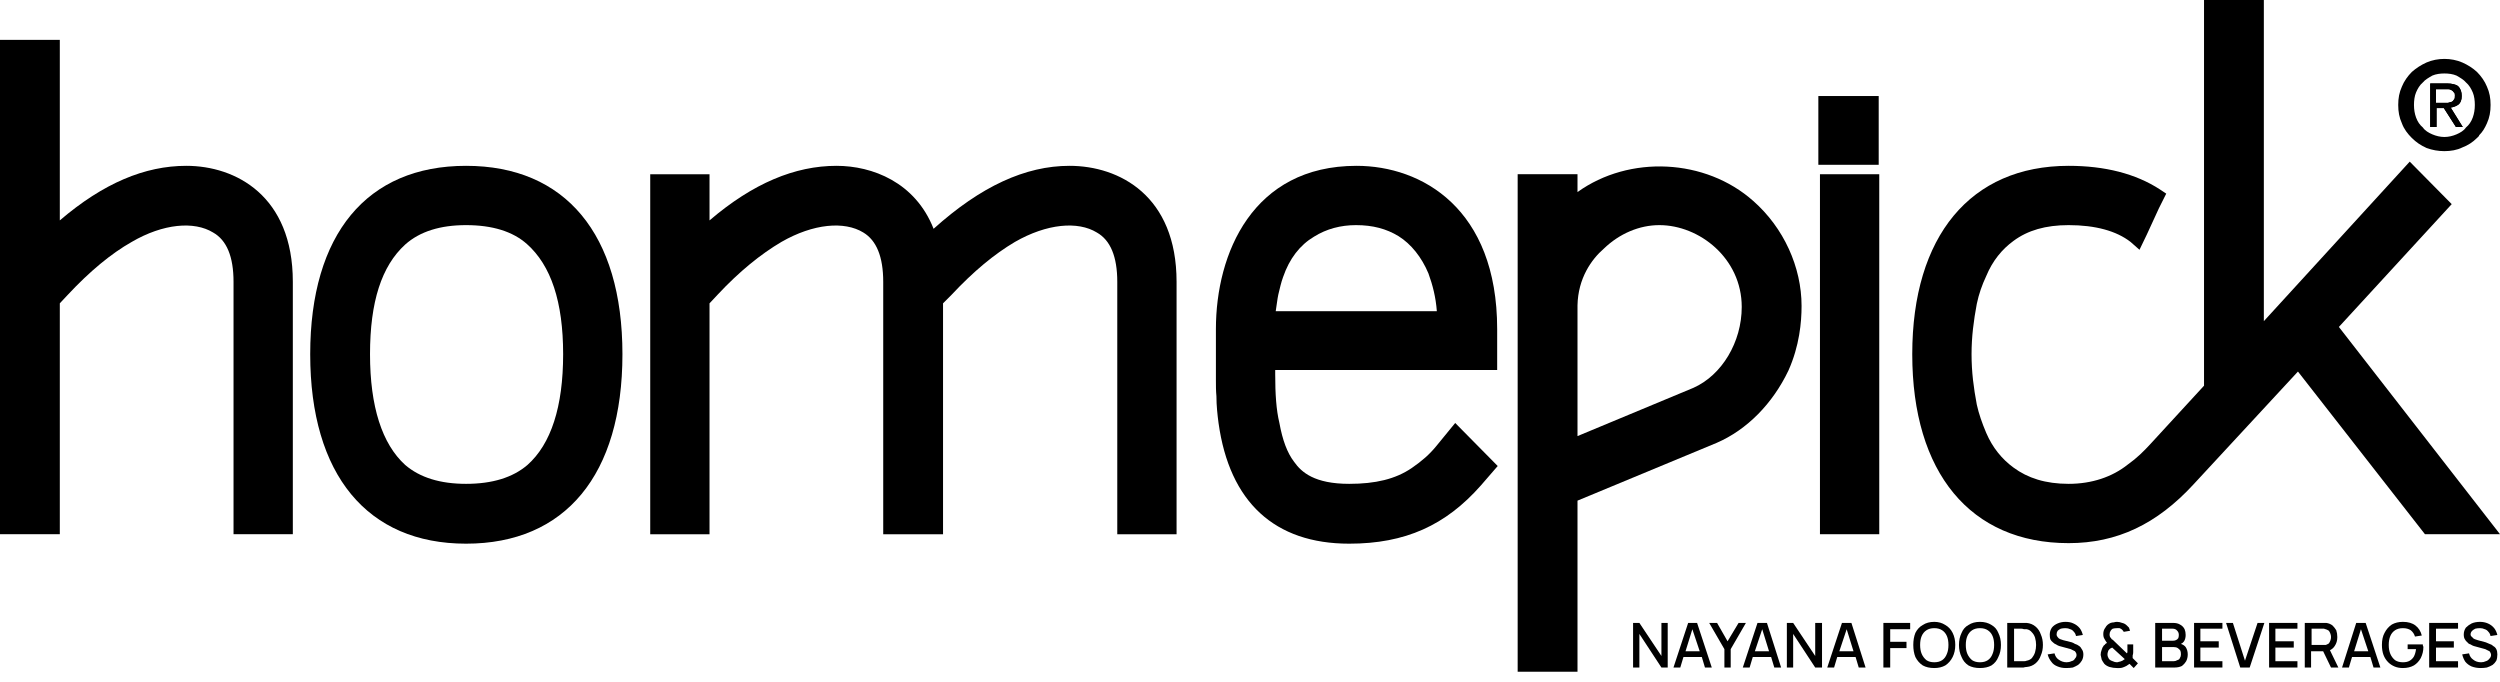 <svg xmlns="http://www.w3.org/2000/svg" fill="none" viewBox="0 0 121 33" height="33" width="121">
<path fill="black" d="M14.173 13.639V25.856H11.303V13.639C11.303 12.42 10.972 11.624 10.312 11.252C9.398 10.693 7.899 10.82 6.375 11.709C5.385 12.268 4.343 13.131 3.276 14.274L2.895 14.681V25.856H0V1.93H2.895V10.667C5.004 8.864 7.01 8.026 9.017 8.026C11.404 8.026 14.173 9.474 14.173 13.639Z"></path>
<path fill="black" d="M30.126 17.145C30.126 22.986 27.358 26.314 22.557 26.314C17.782 26.314 15.014 22.986 15.014 17.145C15.014 11.328 17.757 8.026 22.557 8.026C27.358 8.026 30.126 11.328 30.126 17.145ZM27.256 17.145C27.256 14.605 26.672 12.852 25.503 11.811C24.818 11.201 23.827 10.896 22.557 10.896C21.313 10.896 20.322 11.201 19.611 11.836C18.468 12.878 17.909 14.605 17.909 17.145C17.909 19.684 18.493 21.488 19.611 22.504C20.322 23.113 21.304 23.418 22.557 23.418C23.827 23.418 24.818 23.113 25.529 22.504C26.672 21.488 27.256 19.684 27.256 17.145Z" clip-rule="evenodd" fill-rule="evenodd"></path>
<path fill="black" d="M56.946 13.64V25.857H54.076V13.64C54.076 12.42 53.746 11.625 53.085 11.252C52.171 10.693 50.672 10.82 49.123 11.709C48.133 12.293 47.117 13.132 46.05 14.274L45.643 14.681V25.857H42.748V13.64C42.748 12.42 42.418 11.633 41.783 11.252C40.868 10.693 39.37 10.82 37.821 11.709C36.83 12.293 35.788 13.132 34.722 14.274L34.341 14.681V25.857H31.471V8.433H34.341V10.668C36.449 8.865 38.481 8.026 40.487 8.026C42.215 8.026 44.297 8.814 45.186 11.074C47.472 9.017 49.631 8.026 51.764 8.026C54.177 8.026 56.946 9.474 56.946 13.64Z"></path>
<path fill="black" d="M72.489 22.555L71.676 23.494C69.974 25.425 68.019 26.314 65.301 26.314C61.694 26.314 59.51 24.307 58.977 20.472C58.926 20.091 58.875 19.634 58.875 19.177C58.85 18.923 58.85 18.643 58.85 18.415V15.925C58.85 12.268 60.627 8.026 65.656 8.026C68.806 8.026 72.463 10.084 72.463 15.925V17.907H61.72V18.11C61.72 19.075 61.77 19.837 61.923 20.472C62.075 21.31 62.304 21.92 62.634 22.351C62.99 22.859 63.625 23.418 65.301 23.418C66.571 23.418 67.536 23.19 68.323 22.656C68.806 22.326 69.187 21.996 69.517 21.59L70.432 20.472L72.489 22.555ZM61.745 15.062H69.543C69.492 14.376 69.339 13.792 69.136 13.233C68.806 12.446 68.298 11.811 67.689 11.43C67.104 11.074 66.444 10.896 65.631 10.896C64.895 10.896 64.209 11.074 63.599 11.455C62.913 11.862 62.406 12.522 62.101 13.411C61.999 13.69 61.948 13.944 61.872 14.249C61.821 14.478 61.796 14.757 61.745 15.062Z" clip-rule="evenodd" fill-rule="evenodd"></path>
<path fill="black" d="M87.196 14.808C87.196 15.595 87.094 16.738 86.561 17.932C85.799 19.532 84.555 20.802 83.081 21.437L76.351 24.231V32.511H73.455V8.432H76.351V9.296C78.865 7.493 82.548 7.671 84.859 9.728C86.332 11.023 87.196 12.928 87.196 14.808ZM84.3 14.858C84.3 12.496 82.243 10.896 80.313 10.896C79.348 10.896 78.382 11.303 77.621 12.039C77.036 12.547 76.376 13.461 76.351 14.782V21.107L81.964 18.77C83.335 18.16 84.3 16.56 84.3 14.858Z" clip-rule="evenodd" fill-rule="evenodd"></path>
<path fill="black" d="M90.956 8.433V25.856H88.086V8.433H90.956Z"></path>
<path fill="black" d="M121 25.856H117.368L111.221 17.983L106.167 23.443C104.389 25.374 102.458 26.288 100.122 26.288C95.372 26.288 92.553 22.884 92.553 17.144C92.553 11.43 95.372 8.026 100.122 8.026C101.874 8.026 103.373 8.407 104.541 9.169L104.846 9.372L104.49 10.083L104.338 10.414L103.906 11.353L103.551 12.09L103.119 11.709C102.433 11.176 101.417 10.896 100.122 10.896C99.004 10.896 98.141 11.15 97.455 11.658C96.896 12.065 96.439 12.623 96.134 13.36C95.931 13.792 95.778 14.223 95.677 14.706C95.524 15.519 95.423 16.306 95.423 17.144C95.423 18.008 95.524 18.77 95.677 19.583C95.778 20.04 95.931 20.472 96.134 20.954C96.439 21.665 96.896 22.224 97.455 22.631C98.141 23.139 99.004 23.418 100.122 23.418C101.239 23.418 102.23 23.088 102.992 22.478C103.424 22.173 103.754 21.843 104.059 21.513L106.675 18.668V0H109.57V15.544L116.631 7.823L118.663 9.88L113.202 15.824L121 25.856Z"></path>
<path fill="black" d="M90.929 4.648V7.976H88.008V4.648H90.929Z"></path>
<path fill="black" d="M119.198 6.147H118.868L118.283 5.232H117.928V6.147H117.623V4.039H118.436C118.664 4.039 118.868 4.089 118.969 4.166C119.096 4.293 119.147 4.445 119.147 4.648C119.147 4.834 119.096 4.97 118.995 5.055C118.893 5.131 118.766 5.182 118.614 5.207L119.198 6.147ZM118.487 4.978C118.537 4.953 118.588 4.953 118.664 4.928C118.715 4.902 118.741 4.877 118.766 4.826C118.817 4.775 118.817 4.724 118.817 4.623C118.817 4.572 118.817 4.496 118.766 4.47C118.749 4.436 118.715 4.403 118.664 4.369C118.614 4.343 118.563 4.318 118.512 4.318C118.461 4.318 118.41 4.318 118.36 4.318H117.902V4.978H118.487Z" clip-rule="evenodd" fill-rule="evenodd"></path>
<path fill="black" d="M119.198 6.147H118.868L118.283 5.232H117.928V6.147H117.623V4.039H118.436C118.664 4.039 118.868 4.089 118.969 4.166C119.096 4.293 119.147 4.445 119.147 4.648C119.147 4.834 119.096 4.97 118.995 5.055C118.893 5.131 118.766 5.182 118.614 5.207L119.198 6.147ZM118.487 4.978C118.537 4.953 118.588 4.953 118.664 4.928C118.715 4.902 118.741 4.877 118.766 4.826C118.817 4.775 118.817 4.724 118.817 4.623C118.817 4.572 118.817 4.496 118.766 4.47C118.749 4.436 118.715 4.403 118.664 4.369C118.614 4.343 118.563 4.318 118.512 4.318C118.461 4.318 118.41 4.318 118.36 4.318H117.902V4.978H118.487Z" clip-rule="evenodd" fill-rule="evenodd"></path>
<path fill="black" d="M120.544 5.08C120.544 5.411 120.494 5.69 120.367 5.969C120.265 6.198 120.163 6.376 119.986 6.553V6.579C119.952 6.613 119.918 6.647 119.884 6.68C119.681 6.884 119.444 7.036 119.173 7.138C118.919 7.265 118.614 7.315 118.309 7.315C118.005 7.315 117.725 7.265 117.446 7.163C117.166 7.036 116.938 6.884 116.735 6.68C116.531 6.477 116.354 6.249 116.252 5.969C116.125 5.69 116.074 5.411 116.074 5.08C116.074 4.75 116.125 4.471 116.252 4.191C116.354 3.937 116.531 3.683 116.735 3.48C116.938 3.302 117.166 3.15 117.446 3.023C117.979 2.794 118.64 2.794 119.173 3.023C119.444 3.142 119.681 3.294 119.884 3.48C120.087 3.683 120.265 3.937 120.367 4.191C120.494 4.471 120.544 4.75 120.544 5.08ZM119.782 5.08C119.782 4.877 119.757 4.649 119.681 4.471C119.605 4.293 119.503 4.115 119.351 3.988C119.249 3.861 119.071 3.76 118.894 3.658C118.716 3.582 118.513 3.556 118.309 3.556C118.106 3.556 117.903 3.582 117.725 3.658C117.547 3.76 117.37 3.861 117.268 3.988C117.116 4.115 117.014 4.293 116.938 4.471C116.862 4.649 116.836 4.877 116.836 5.08C116.836 5.3 116.87 5.504 116.938 5.69C117.014 5.893 117.116 6.045 117.268 6.172C117.37 6.325 117.547 6.426 117.725 6.503C117.903 6.579 118.106 6.63 118.309 6.63C118.513 6.63 118.716 6.579 118.894 6.503C119.071 6.426 119.249 6.325 119.351 6.172C119.503 6.045 119.605 5.893 119.681 5.69C119.749 5.504 119.782 5.3 119.782 5.08Z" clip-rule="evenodd" fill-rule="evenodd"></path>
<path fill="black" d="M79.041 32.308V30.149H79.346L80.413 31.749V30.149H80.717V32.308H80.413L79.346 30.682V32.308H79.041Z"></path>
<path fill="black" d="M80.996 32.308L81.707 30.149H82.139L82.85 32.308H82.52L82.368 31.8L82.324 31.679L82.266 31.52L81.91 30.454L81.58 31.52L81.479 31.8L81.326 32.308H80.996ZM82.368 31.8L82.266 31.52H81.58L81.479 31.8H82.368Z" clip-rule="evenodd" fill-rule="evenodd"></path>
<path fill="black" d="M83.461 32.308V31.419L82.725 30.149H83.106L83.614 31.038L84.147 30.149H84.502L83.766 31.419V32.308H83.461Z"></path>
<path fill="black" d="M84.352 32.308L85.063 30.149H85.52L86.206 32.308H85.876L85.723 31.8L85.672 31.66L85.621 31.52L85.291 30.454L84.936 31.52L84.834 31.8L84.682 32.308H84.352ZM85.723 31.8L85.621 31.52H84.936L84.834 31.8H85.723Z" clip-rule="evenodd" fill-rule="evenodd"></path>
<path fill="black" d="M86.484 32.308V30.149H86.789L87.856 31.749V30.149H88.186V32.308H87.856L86.789 30.682V32.308H86.484Z"></path>
<path fill="black" d="M88.439 32.308L89.151 30.149H89.608L90.294 32.308H89.963L89.811 31.8L89.744 31.615L89.709 31.52L89.379 30.454L89.024 31.52L88.922 31.8L88.77 32.308H88.439ZM89.811 31.8L89.709 31.52H89.024L88.922 31.8H89.811Z" clip-rule="evenodd" fill-rule="evenodd"></path>
<path fill="black" d="M91.156 32.308V30.149H92.452V30.454H91.486V31.063H92.274V31.368H91.486V32.308H91.156Z"></path>
<path fill="black" d="M93.62 32.333C93.399 32.333 93.213 32.291 93.061 32.206C92.908 32.105 92.79 31.969 92.705 31.8C92.637 31.631 92.603 31.436 92.603 31.216C92.603 30.996 92.637 30.801 92.705 30.631C92.79 30.462 92.908 30.335 93.061 30.25C93.213 30.149 93.399 30.098 93.62 30.098C93.823 30.098 94.001 30.149 94.153 30.25C94.305 30.335 94.424 30.462 94.508 30.631C94.593 30.801 94.635 30.996 94.635 31.216C94.635 31.436 94.593 31.631 94.508 31.8C94.424 31.969 94.305 32.105 94.153 32.206C94.001 32.291 93.823 32.333 93.62 32.333ZM93.62 32.054C93.772 32.054 93.899 32.02 94.001 31.952C94.102 31.884 94.178 31.783 94.229 31.648C94.28 31.529 94.305 31.385 94.305 31.216C94.305 31.046 94.28 30.902 94.229 30.784C94.178 30.665 94.102 30.572 94.001 30.505C93.899 30.437 93.772 30.403 93.62 30.403C93.467 30.403 93.34 30.437 93.239 30.505C93.137 30.572 93.061 30.665 93.01 30.784C92.959 30.902 92.934 31.046 92.934 31.216C92.934 31.385 92.959 31.529 93.01 31.648C93.061 31.766 93.137 31.868 93.239 31.952C93.34 32.02 93.467 32.054 93.62 32.054Z" clip-rule="evenodd" fill-rule="evenodd"></path>
<path fill="black" d="M95.83 32.333C95.61 32.333 95.424 32.291 95.272 32.206C95.119 32.105 95.009 31.969 94.941 31.8C94.857 31.631 94.814 31.436 94.814 31.216C94.814 30.996 94.857 30.801 94.941 30.631C95.009 30.462 95.119 30.335 95.272 30.25C95.424 30.149 95.61 30.098 95.83 30.098C96.05 30.098 96.237 30.149 96.389 30.25C96.542 30.335 96.652 30.462 96.719 30.631C96.804 30.801 96.846 30.996 96.846 31.216C96.846 31.436 96.804 31.631 96.719 31.8C96.652 31.969 96.542 32.105 96.389 32.206C96.237 32.291 96.05 32.333 95.83 32.333ZM95.83 32.054C95.983 32.054 96.11 32.02 96.211 31.952C96.313 31.884 96.389 31.783 96.44 31.648C96.491 31.529 96.516 31.385 96.516 31.216C96.516 31.046 96.491 30.902 96.44 30.784C96.389 30.665 96.313 30.572 96.211 30.505C96.11 30.437 95.983 30.403 95.83 30.403C95.678 30.403 95.551 30.437 95.449 30.505C95.348 30.572 95.272 30.665 95.221 30.784C95.17 30.902 95.145 31.046 95.145 31.216C95.145 31.385 95.17 31.529 95.221 31.648C95.272 31.766 95.348 31.868 95.449 31.952C95.551 32.02 95.678 32.054 95.83 32.054Z" clip-rule="evenodd" fill-rule="evenodd"></path>
<path fill="black" d="M97.15 32.308V30.149H97.811C97.845 30.149 97.887 30.149 97.938 30.149C97.989 30.149 98.039 30.149 98.09 30.149C98.26 30.166 98.403 30.225 98.522 30.327C98.641 30.428 98.725 30.555 98.776 30.708C98.844 30.86 98.877 31.029 98.877 31.216C98.877 31.402 98.844 31.571 98.776 31.724C98.725 31.876 98.641 32.003 98.522 32.105C98.403 32.206 98.26 32.266 98.09 32.282C98.039 32.282 97.989 32.291 97.938 32.308C97.887 32.308 97.845 32.308 97.811 32.308H97.15ZM97.481 32.003H97.836C97.87 32.003 97.912 32.003 97.963 32.003C98.014 32.003 98.056 31.995 98.09 31.978C98.192 31.961 98.276 31.918 98.344 31.851C98.412 31.766 98.463 31.673 98.496 31.571C98.53 31.453 98.547 31.334 98.547 31.216C98.547 31.097 98.53 30.979 98.496 30.86C98.463 30.759 98.412 30.674 98.344 30.606C98.276 30.521 98.192 30.471 98.09 30.454C98.056 30.454 98.014 30.454 97.963 30.454C97.912 30.437 97.87 30.428 97.836 30.428H97.481V32.003Z" clip-rule="evenodd" fill-rule="evenodd"></path>
<path fill="black" d="M99.996 32.333C99.844 32.333 99.709 32.308 99.59 32.257C99.454 32.206 99.353 32.13 99.285 32.029C99.201 31.927 99.141 31.808 99.107 31.673L99.438 31.622C99.472 31.758 99.539 31.859 99.641 31.927C99.759 32.011 99.886 32.054 100.022 32.054C100.106 32.054 100.183 32.037 100.25 32.003C100.335 31.986 100.394 31.944 100.428 31.876C100.479 31.825 100.504 31.766 100.504 31.698C100.504 31.664 100.496 31.631 100.479 31.597C100.462 31.563 100.445 31.537 100.428 31.52C100.394 31.504 100.36 31.487 100.327 31.47C100.293 31.453 100.259 31.436 100.225 31.419L99.666 31.267C99.615 31.25 99.565 31.224 99.514 31.19C99.463 31.173 99.412 31.14 99.361 31.089C99.311 31.055 99.268 31.004 99.234 30.936C99.218 30.886 99.209 30.809 99.209 30.708C99.209 30.589 99.243 30.479 99.311 30.378C99.378 30.293 99.472 30.225 99.59 30.174C99.709 30.123 99.835 30.098 99.971 30.098C100.123 30.098 100.25 30.123 100.352 30.174C100.471 30.225 100.572 30.301 100.657 30.403C100.724 30.488 100.775 30.598 100.809 30.733L100.479 30.784C100.462 30.699 100.428 30.631 100.377 30.581C100.327 30.513 100.267 30.471 100.2 30.454C100.132 30.42 100.056 30.403 99.971 30.403C99.886 30.403 99.81 30.411 99.742 30.428C99.675 30.462 99.624 30.496 99.59 30.53C99.556 30.581 99.539 30.64 99.539 30.708C99.539 30.759 99.556 30.801 99.59 30.835C99.624 30.886 99.666 30.919 99.717 30.936C99.768 30.953 99.819 30.97 99.869 30.987L100.276 31.089C100.327 31.106 100.377 31.131 100.428 31.165C100.496 31.182 100.564 31.216 100.631 31.267C100.682 31.3 100.724 31.351 100.758 31.419C100.809 31.487 100.835 31.571 100.835 31.673C100.835 31.791 100.809 31.893 100.758 31.978C100.708 32.062 100.648 32.13 100.581 32.181C100.496 32.232 100.411 32.274 100.327 32.308C100.225 32.325 100.115 32.333 99.996 32.333Z"></path>
<path fill="black" d="M102.459 32.333C102.341 32.333 102.222 32.316 102.104 32.282C102.002 32.249 101.917 32.198 101.85 32.13C101.799 32.062 101.757 31.995 101.723 31.927C101.706 31.842 101.689 31.766 101.672 31.698C101.672 31.614 101.689 31.529 101.723 31.444C101.74 31.377 101.773 31.309 101.824 31.241C101.858 31.224 101.884 31.199 101.9 31.165C101.934 31.148 101.96 31.131 101.977 31.114C101.926 31.046 101.884 30.979 101.85 30.911C101.816 30.86 101.799 30.784 101.799 30.682C101.799 30.564 101.833 30.462 101.9 30.378C101.951 30.276 102.036 30.2 102.154 30.149C102.205 30.132 102.256 30.123 102.307 30.123C102.358 30.107 102.408 30.098 102.459 30.098C102.544 30.098 102.629 30.115 102.713 30.149C102.798 30.166 102.874 30.208 102.942 30.276C102.976 30.31 103.01 30.344 103.043 30.378C103.06 30.428 103.077 30.479 103.094 30.53L102.789 30.581C102.772 30.547 102.747 30.513 102.713 30.479C102.679 30.445 102.637 30.42 102.586 30.403C102.552 30.403 102.51 30.403 102.459 30.403C102.392 30.403 102.324 30.411 102.256 30.428C102.205 30.462 102.171 30.496 102.154 30.53C102.121 30.581 102.104 30.64 102.104 30.708C102.104 30.759 102.112 30.801 102.129 30.835C102.163 30.869 102.188 30.902 102.205 30.936C102.239 30.953 102.265 30.97 102.281 30.987C102.315 31.021 102.341 31.046 102.358 31.063L102.942 31.622C102.959 31.605 102.967 31.58 102.967 31.546C102.967 31.529 102.967 31.504 102.967 31.47V31.19H103.247V31.571C103.247 31.622 103.238 31.673 103.221 31.724C103.221 31.774 103.221 31.817 103.221 31.851L103.475 32.105L103.272 32.333L103.069 32.13C103.018 32.164 102.967 32.198 102.916 32.232C102.849 32.266 102.789 32.291 102.739 32.308C102.688 32.325 102.637 32.333 102.586 32.333C102.535 32.333 102.493 32.333 102.459 32.333ZM102.459 32.054C102.493 32.054 102.527 32.045 102.561 32.029C102.595 32.029 102.629 32.02 102.662 32.003C102.713 31.986 102.747 31.969 102.764 31.952C102.798 31.935 102.823 31.918 102.84 31.901L102.231 31.343C102.197 31.36 102.163 31.377 102.129 31.393C102.112 31.41 102.095 31.427 102.078 31.444C102.044 31.478 102.027 31.512 102.027 31.546C102.011 31.58 102.002 31.622 102.002 31.673C102.002 31.724 102.011 31.766 102.027 31.8C102.044 31.834 102.061 31.868 102.078 31.901C102.129 31.952 102.188 31.986 102.256 32.003C102.324 32.037 102.392 32.054 102.459 32.054Z" clip-rule="evenodd" fill-rule="evenodd"></path>
<path fill="black" d="M104.312 32.308V30.149H105.176C105.312 30.149 105.422 30.174 105.506 30.225C105.608 30.276 105.684 30.352 105.735 30.454C105.769 30.538 105.786 30.631 105.786 30.733C105.786 30.852 105.76 30.953 105.709 31.038C105.676 31.089 105.625 31.131 105.557 31.165C105.659 31.199 105.735 31.25 105.786 31.317C105.853 31.419 105.887 31.537 105.887 31.673C105.887 31.791 105.862 31.901 105.811 32.003C105.76 32.088 105.693 32.164 105.608 32.232C105.506 32.282 105.388 32.308 105.252 32.308H104.312ZM104.643 31.012H105.151C105.218 31.012 105.269 31.004 105.303 30.987C105.354 30.97 105.396 30.936 105.43 30.886C105.447 30.835 105.455 30.784 105.455 30.733C105.455 30.648 105.43 30.581 105.379 30.53C105.328 30.462 105.252 30.428 105.151 30.428H104.643V31.012ZM104.643 32.003H105.201C105.269 32.003 105.328 31.986 105.379 31.952C105.447 31.935 105.489 31.901 105.506 31.851C105.54 31.8 105.557 31.741 105.557 31.673C105.557 31.605 105.549 31.546 105.532 31.495C105.498 31.444 105.455 31.402 105.405 31.368C105.354 31.334 105.286 31.317 105.201 31.317H104.643V32.003Z" clip-rule="evenodd" fill-rule="evenodd"></path>
<path fill="black" d="M106.193 32.308V30.149H107.565V30.428H106.498V31.038H107.387V31.343H106.498V32.003H107.565V32.308H106.193Z"></path>
<path fill="black" d="M108.428 32.308L107.742 30.149H108.072L108.657 31.978L109.266 30.149H109.596L108.885 32.308H108.428Z"></path>
<path fill="black" d="M109.824 32.308V30.149H111.196V30.428H110.129V31.038H111.018V31.343H110.129V32.003H111.196V32.308H109.824Z"></path>
<path fill="black" d="M111.551 32.308V30.149H112.414C112.448 30.149 112.474 30.149 112.491 30.149C112.524 30.149 112.558 30.149 112.592 30.149C112.711 30.166 112.812 30.208 112.897 30.276C112.965 30.344 113.024 30.42 113.075 30.505C113.109 30.606 113.126 30.716 113.126 30.835C113.126 31.004 113.083 31.148 112.999 31.267C112.948 31.351 112.872 31.419 112.77 31.47L113.176 32.308H112.821L112.44 31.52H111.856V32.308H111.551ZM111.881 31.216H112.414C112.431 31.216 112.457 31.216 112.491 31.216C112.507 31.216 112.533 31.216 112.567 31.216C112.618 31.199 112.668 31.173 112.719 31.14C112.753 31.089 112.778 31.038 112.795 30.987C112.812 30.936 112.821 30.886 112.821 30.835C112.821 30.784 112.812 30.733 112.795 30.682C112.778 30.631 112.753 30.581 112.719 30.53C112.668 30.496 112.618 30.471 112.567 30.454C112.533 30.454 112.507 30.445 112.491 30.428C112.457 30.428 112.431 30.428 112.414 30.428H111.881V31.216Z" clip-rule="evenodd" fill-rule="evenodd"></path>
<path fill="black" d="M113.355 32.308L114.041 30.149H114.498L115.21 32.308H114.879L114.727 31.8L114.717 31.772L114.672 31.649L114.625 31.52L114.27 30.454L113.94 31.52H113.914L113.838 31.8L113.686 32.308H113.355ZM114.727 31.8L114.625 31.52H113.914L113.838 31.8H114.727Z" clip-rule="evenodd" fill-rule="evenodd"></path>
<path fill="black" d="M116.301 32.333C116.149 32.333 116.013 32.308 115.895 32.257C115.776 32.206 115.675 32.139 115.59 32.054C115.488 31.952 115.412 31.834 115.361 31.698C115.311 31.563 115.285 31.402 115.285 31.216C115.285 30.979 115.327 30.784 115.412 30.631C115.497 30.462 115.615 30.327 115.768 30.225C115.92 30.14 116.098 30.098 116.301 30.098C116.555 30.098 116.758 30.157 116.911 30.276C117.063 30.395 117.165 30.555 117.215 30.759L116.885 30.809C116.851 30.691 116.784 30.589 116.682 30.505C116.581 30.437 116.454 30.403 116.301 30.403C116.149 30.403 116.022 30.437 115.92 30.505C115.819 30.572 115.742 30.665 115.692 30.784C115.641 30.902 115.615 31.046 115.615 31.216C115.615 31.385 115.641 31.529 115.692 31.648C115.742 31.766 115.819 31.868 115.92 31.952C116.022 32.02 116.149 32.054 116.301 32.054C116.437 32.054 116.547 32.029 116.631 31.978C116.716 31.927 116.784 31.859 116.834 31.774C116.885 31.673 116.919 31.554 116.936 31.419H116.53V31.19H117.266C117.266 31.207 117.266 31.224 117.266 31.241C117.283 31.275 117.292 31.3 117.292 31.317C117.292 31.504 117.249 31.681 117.165 31.851C117.08 32.003 116.97 32.122 116.834 32.206C116.682 32.291 116.504 32.333 116.301 32.333Z"></path>
<path fill="black" d="M117.572 32.308V30.149H118.969V30.428H117.902V31.038H118.766V31.343H117.902V32.003H118.969V32.308H117.572Z"></path>
<path fill="black" d="M120.059 32.333C119.906 32.333 119.763 32.308 119.627 32.257C119.509 32.206 119.407 32.13 119.322 32.029C119.255 31.927 119.204 31.808 119.17 31.673L119.5 31.622C119.534 31.758 119.602 31.859 119.703 31.927C119.805 32.011 119.932 32.054 120.084 32.054C120.169 32.054 120.245 32.037 120.313 32.003C120.381 31.986 120.44 31.944 120.491 31.876C120.541 31.825 120.567 31.766 120.567 31.698C120.567 31.664 120.558 31.631 120.541 31.597C120.525 31.563 120.508 31.537 120.491 31.52C120.457 31.504 120.423 31.487 120.389 31.47C120.355 31.453 120.321 31.436 120.287 31.419L119.729 31.267C119.678 31.25 119.627 31.224 119.576 31.19C119.509 31.173 119.458 31.14 119.424 31.089C119.373 31.055 119.331 31.004 119.297 30.936C119.263 30.886 119.246 30.809 119.246 30.708C119.246 30.589 119.28 30.479 119.348 30.378C119.432 30.293 119.526 30.225 119.627 30.174C119.746 30.123 119.881 30.098 120.033 30.098C120.169 30.098 120.296 30.123 120.414 30.174C120.533 30.225 120.635 30.301 120.719 30.403C120.787 30.488 120.838 30.598 120.872 30.733L120.541 30.784C120.525 30.699 120.491 30.631 120.44 30.581C120.389 30.513 120.33 30.471 120.262 30.454C120.194 30.42 120.118 30.403 120.033 30.403C119.949 30.403 119.873 30.411 119.805 30.428C119.737 30.462 119.686 30.496 119.653 30.53C119.602 30.581 119.576 30.64 119.576 30.708C119.576 30.759 119.602 30.801 119.653 30.835C119.686 30.886 119.729 30.919 119.779 30.936C119.83 30.953 119.881 30.97 119.932 30.987L120.313 31.089C120.364 31.106 120.423 31.131 120.491 31.165C120.558 31.182 120.618 31.216 120.668 31.267C120.736 31.3 120.787 31.351 120.821 31.419C120.855 31.487 120.872 31.571 120.872 31.673C120.872 31.791 120.855 31.893 120.821 31.978C120.77 32.062 120.711 32.13 120.643 32.181C120.558 32.232 120.465 32.274 120.364 32.308C120.262 32.325 120.16 32.333 120.059 32.333Z"></path>
</svg>
